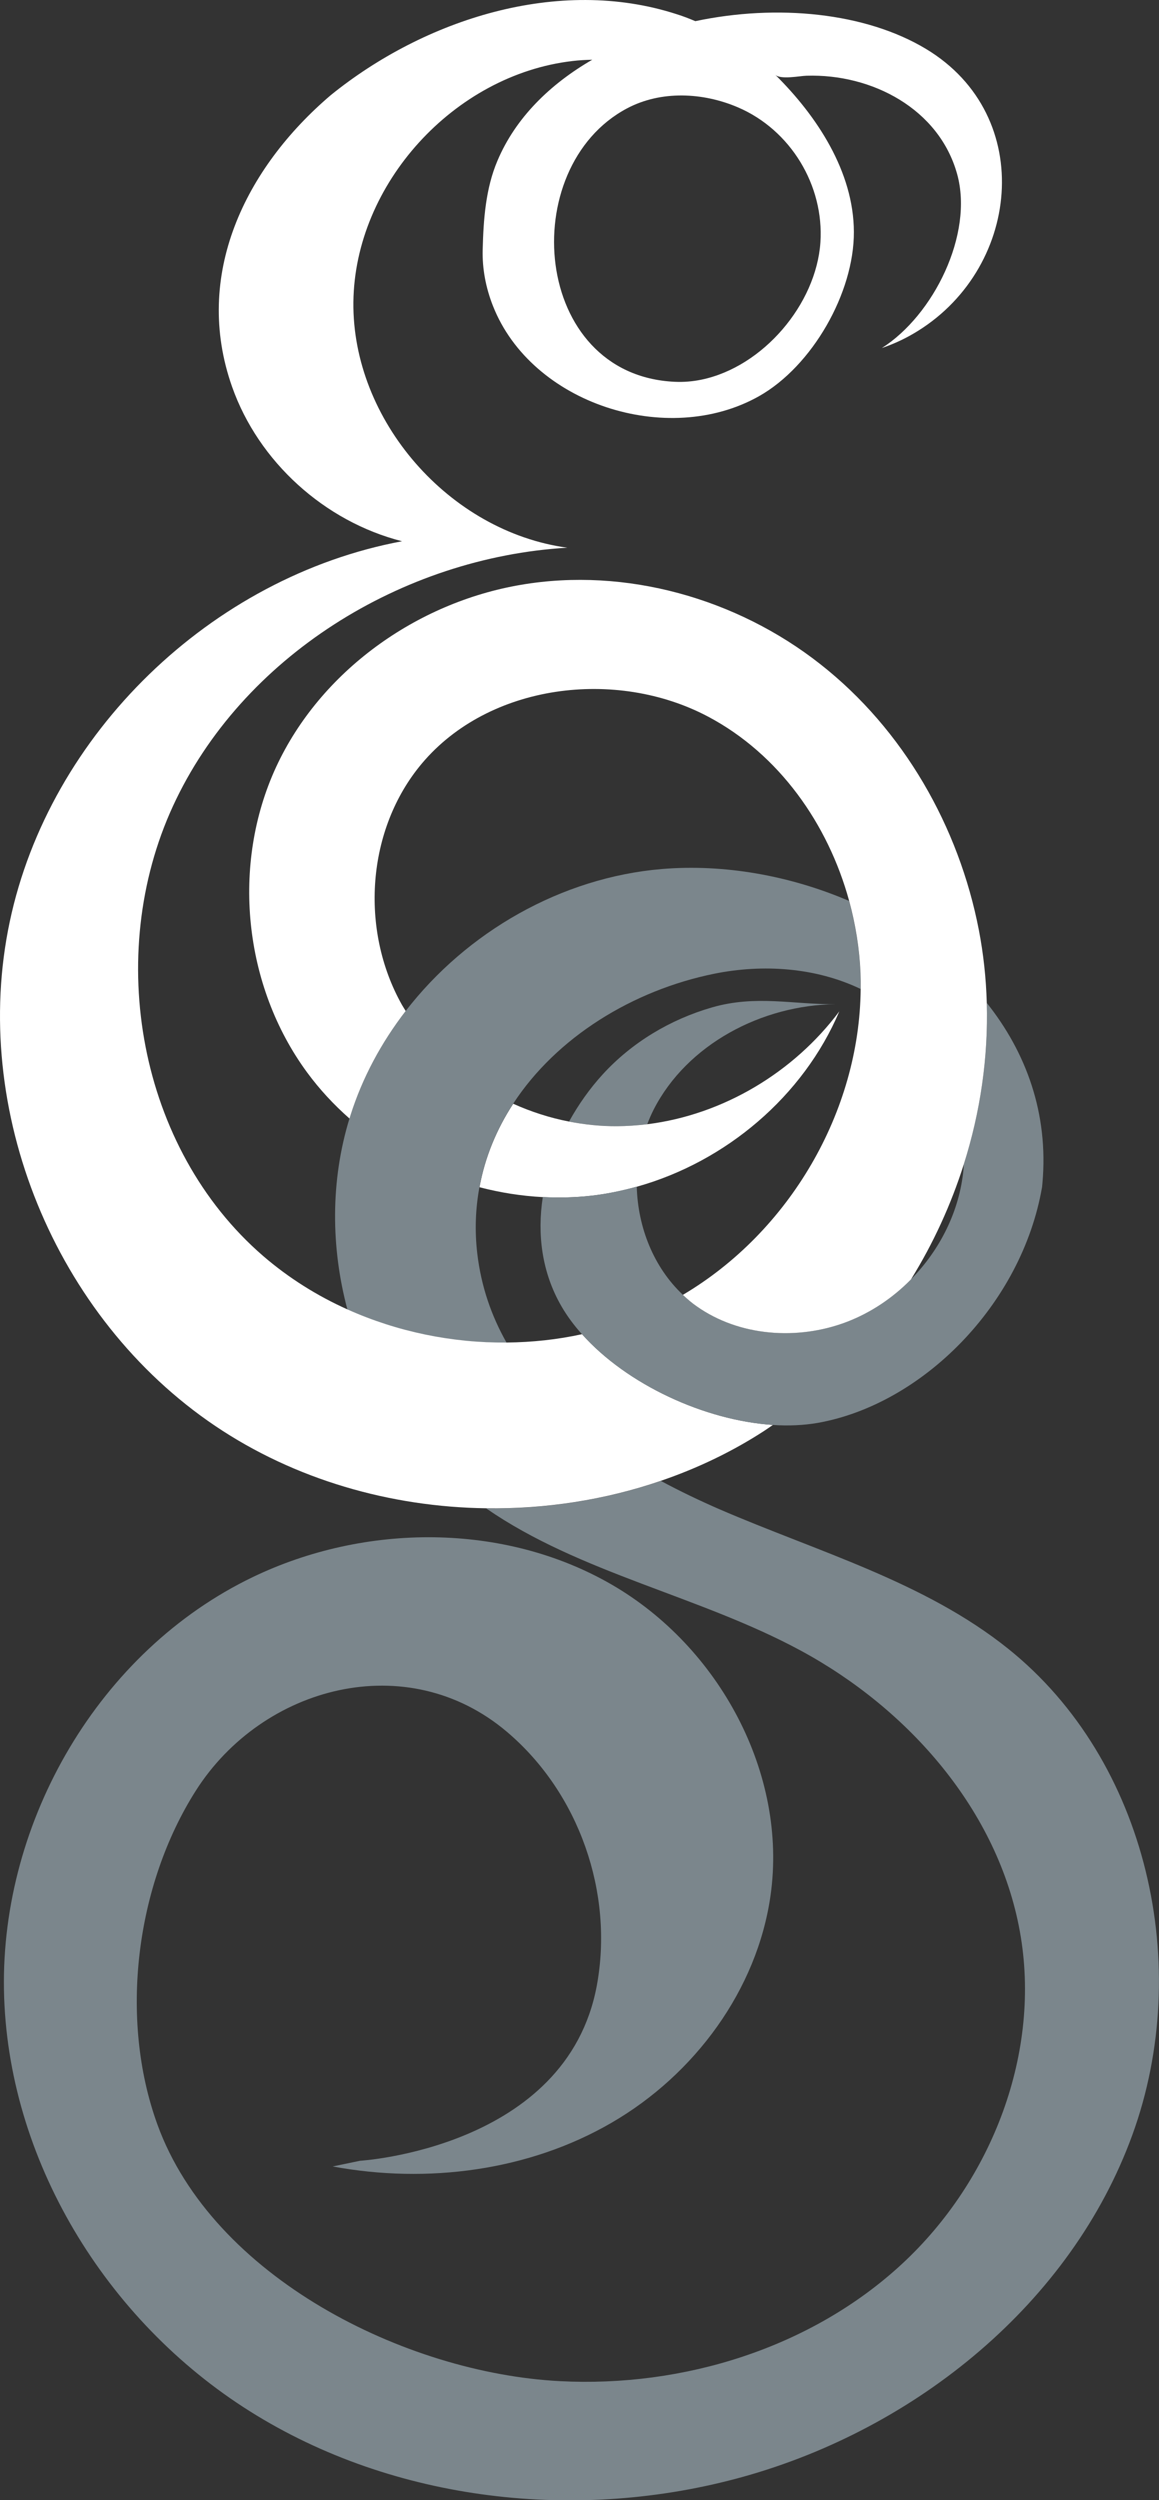 <?xml version="1.0" encoding="utf-8"?>
<!-- Generator: Adobe Illustrator 24.1.2, SVG Export Plug-In . SVG Version: 6.00 Build 0)  -->
<svg version="1.1" id="Capa_1" xmlns="http://www.w3.org/2000/svg" xmlns:xlink="http://www.w3.org/1999/xlink" x="0px" y="0px"
	 viewBox="0 0 134.73 290.55" style="enable-background:new 0 0 134.73 290.55;" xml:space="preserve">
<rect x="0" y="0" width="134.73" height="290.55" fill="#333333" stroke="none"/>
<style type="text/css">
	.st0{fill:#7B868C;}
	.st1{fill:#FFFFFF;}
</style>
<g>
	<path id="XMLID_312_" class="st0" d="M117.19,191.6c-9.72-7.79-22.15-11.27-33.61-16.23c-2.27-0.99-4.55-2.08-6.76-3.27
		c-6.5,2.23-13.42,3.29-20.31,3.19c10.92,7.55,24.79,10.16,36.57,16.53c12.6,6.81,22.93,18.62,25.47,32.61
		c2.55,14.02-3.19,28.96-13.72,38.69c-10.53,9.73-25.37,14.35-39.76,13.6c-17.98-0.94-40.32-12.08-46.77-29.82
		c-4.47-12.3-2.54-27.79,4.47-38.81c7.75-12.17,24.57-16.66,36.17-6.82c8.4,7.12,12.42,18.74,10.44,29.47
		c-3.5,18.92-27.53,20.37-27.53,20.37l-3.18,0.66c11,2.04,22.8,0.52,32.44-5.09c9.65-5.6,16.9-15.43,18.46-26.38
		c2.02-14.18-5.97-28.93-18.48-36.16c-12.5-7.22-28.68-7.13-41.71-0.86c-17.86,8.59-29.26,28.3-28.92,47.95
		c0.34,19.65,11.83,38.47,28.6,49c16.76,10.54,38.22,12.93,57.34,7.6c20.16-5.62,38.14-20.22,45.23-39.72
		C138.74,228.6,133.46,204.64,117.19,191.6"/>
	<path id="XMLID_311_" class="st0" d="M75.24,130.65c0.22-0.58,0.47-1.16,0.75-1.71c3.88-7.58,12.57-12.15,21.16-12.24
		c-4.92,0.05-9.25-1.1-14.37,0.37c-4.86,1.4-9.32,4.07-12.72,7.79c-1.49,1.63-2.81,3.49-3.91,5.48c1.84,0.36,3.72,0.54,5.59,0.54
		C72.91,130.87,74.08,130.79,75.24,130.65"/>
	<path id="XMLID_310_" class="st1" d="M75.24,130.65c-1.16,0.14-2.33,0.22-3.5,0.23c-1.87,0.01-3.75-0.18-5.59-0.54
		c-2.24-0.43-4.42-1.14-6.49-2.07c-1.91,2.93-3.28,6.19-3.92,9.7c2.41,0.63,4.88,1.02,7.37,1.15c1.87,0.09,3.76,0.05,5.63-0.16
		c1.79-0.2,3.56-0.57,5.29-1.05c10.37-2.9,19.36-10.53,23.54-20.38C92.28,124.62,84.04,129.56,75.24,130.65"/>
	<path id="XMLID_309_" class="st0" d="M100.02,113.08c-0.11-2.82-0.57-5.64-1.32-8.38c-6.9-2.96-14.56-4.31-21.75-3.71
		c-11.7,0.98-22.7,7.31-29.8,16.51c-2.82,3.64-5.02,7.73-6.42,12.12c-0.04,0.13-0.07,0.25-0.11,0.38c-2.2,7.19-2.17,14.94-0.23,22.2
		c5.77,2.6,12.14,3.91,18.5,3.84c-1.76-3.1-2.96-6.54-3.41-10.38c-0.31-2.68-0.2-5.24,0.25-7.68c0.64-3.52,2.01-6.77,3.92-9.71
		c5.05-7.74,13.91-13.19,23.38-15.11c5.69-1.15,11.82-0.72,17.01,1.77C100.05,114.31,100.05,113.69,100.02,113.08"/>
	<path id="XMLID_306_" class="st1" d="M107.65,5.69c-7.06-4.25-17.32-5.24-26.82-3.23c-0.71-0.3-1.43-0.58-2.17-0.81
		c-13.76-4.46-29.34,0.61-40.2,9.4c-9.96,8.48-16.06,20.93-11.48,33.9c3.07,8.7,10.74,15.66,19.76,17.95
		C24.55,67.04,5.74,85.27,1.13,107.13c-4.62,21.86,5.24,46.02,23.9,58.59c9.23,6.22,20.33,9.41,31.48,9.56
		c6.89,0.1,13.81-0.96,20.31-3.19c4.24-1.45,8.31-3.39,12.07-5.84c0.32-0.21,0.64-0.44,0.97-0.66c-7.93-0.51-16.98-4.69-22.2-10.54
		c-2.87,0.63-5.81,0.94-8.76,0.97c-6.34,0.06-12.72-1.25-18.49-3.84c-3.55-1.59-6.86-3.67-9.81-6.21
		c-14.51-12.53-18.48-34.96-10.49-52.3c7.98-17.33,26.62-28.89,45.84-30.02C52.2,61.78,40.93,48.83,41.08,35.11
		c0.15-13.72,11.7-26.42,25.48-28.02c0.76-0.09,1.52-0.13,2.29-0.15c-4.93,2.85-8.91,6.76-11.01,11.71
		c-1.39,3.25-1.64,6.87-1.73,10.36c-0.06,2.23,0.37,4.45,1.19,6.53c4.48,11.4,20.29,16.49,30.92,10.51
		c6.2-3.49,11.07-12.03,11.04-19.1c-0.02-7-4.3-13.48-9.15-18.27c0.62,0.61,2.87,0.14,3.64,0.12c7.59-0.24,15.42,3.84,17.52,11.45
		c1.92,6.98-2.75,16.39-8.76,20.2c1.25-0.43,2.46-0.97,3.61-1.64C118.63,31.57,120.59,13.48,107.65,5.69 M95.37,28.17
		c-0.49,7.18-6.66,14.46-13.82,15.95c-1.02,0.21-2.06,0.3-3.11,0.25c-16.61-0.76-18.49-24.9-5.56-31.77
		c3.97-2.11,8.84-1.86,12.89-0.13C91.9,15.09,95.81,21.54,95.37,28.17"/>
	<path id="XMLID_305_" class="st0" d="M114.71,116.55c0.18,6.34-0.76,12.69-2.67,18.75c-0.02,0.21-0.02,0.43-0.04,0.64
		c-0.46,4.78-2.72,9.31-6.1,12.73c-2.11,2.15-4.66,3.87-7.49,4.95c-5.68,2.16-12.48,1.69-17.42-1.82c-0.58-0.4-1.1-0.86-1.61-1.33
		c-3.41-3.21-5.23-7.85-5.36-12.57c-1.73,0.48-3.5,0.85-5.29,1.05c-1.87,0.22-3.75,0.25-5.63,0.16c-0.67,4.34-0.11,8.78,2.18,12.72
		c0.65,1.12,1.45,2.2,2.37,3.22c5.22,5.85,14.27,10.03,22.2,10.55c1.81,0.12,3.57,0.04,5.2-0.24c12.14-2.15,23.73-13.72,26.09-27.43
		c0.02-0.14,0.02-0.29,0.04-0.44C121.9,129.4,119.29,122.3,114.71,116.55"/>
	<path id="XMLID_304_" class="st1" d="M114.71,116.55c-0.08-2.83-0.38-5.66-0.92-8.46c-2.32-12.01-8.76-23.32-18.45-30.92
		c-9.68-7.61-22.58-11.28-34.76-9.21C48.4,70.02,37.25,78.02,32.1,89.13c-5.24,11.34-3.81,25.42,3.6,35.5
		c1.44,1.96,3.1,3.75,4.93,5.36c0.04-0.13,0.07-0.25,0.11-0.37c1.39-4.39,3.6-8.48,6.42-12.13c-0.14-0.24-0.3-0.47-0.44-0.72
		c-4.9-8.71-4.12-20.38,2.32-28.04c7.79-9.26,22.57-11.13,33.29-5.44c8.22,4.36,13.93,12.45,16.38,21.4
		c0.75,2.75,1.2,5.56,1.32,8.38c0.02,0.62,0.03,1.23,0.02,1.85c-0.12,14.28-8.29,28.24-20.67,35.56c0.5,0.47,1.03,0.93,1.61,1.33
		c4.95,3.5,11.74,3.98,17.42,1.82c2.83-1.08,5.38-2.8,7.49-4.95c2.59-4.18,4.66-8.7,6.14-13.38
		C113.96,129.24,114.89,122.88,114.71,116.55"/>
</g>
</svg>
